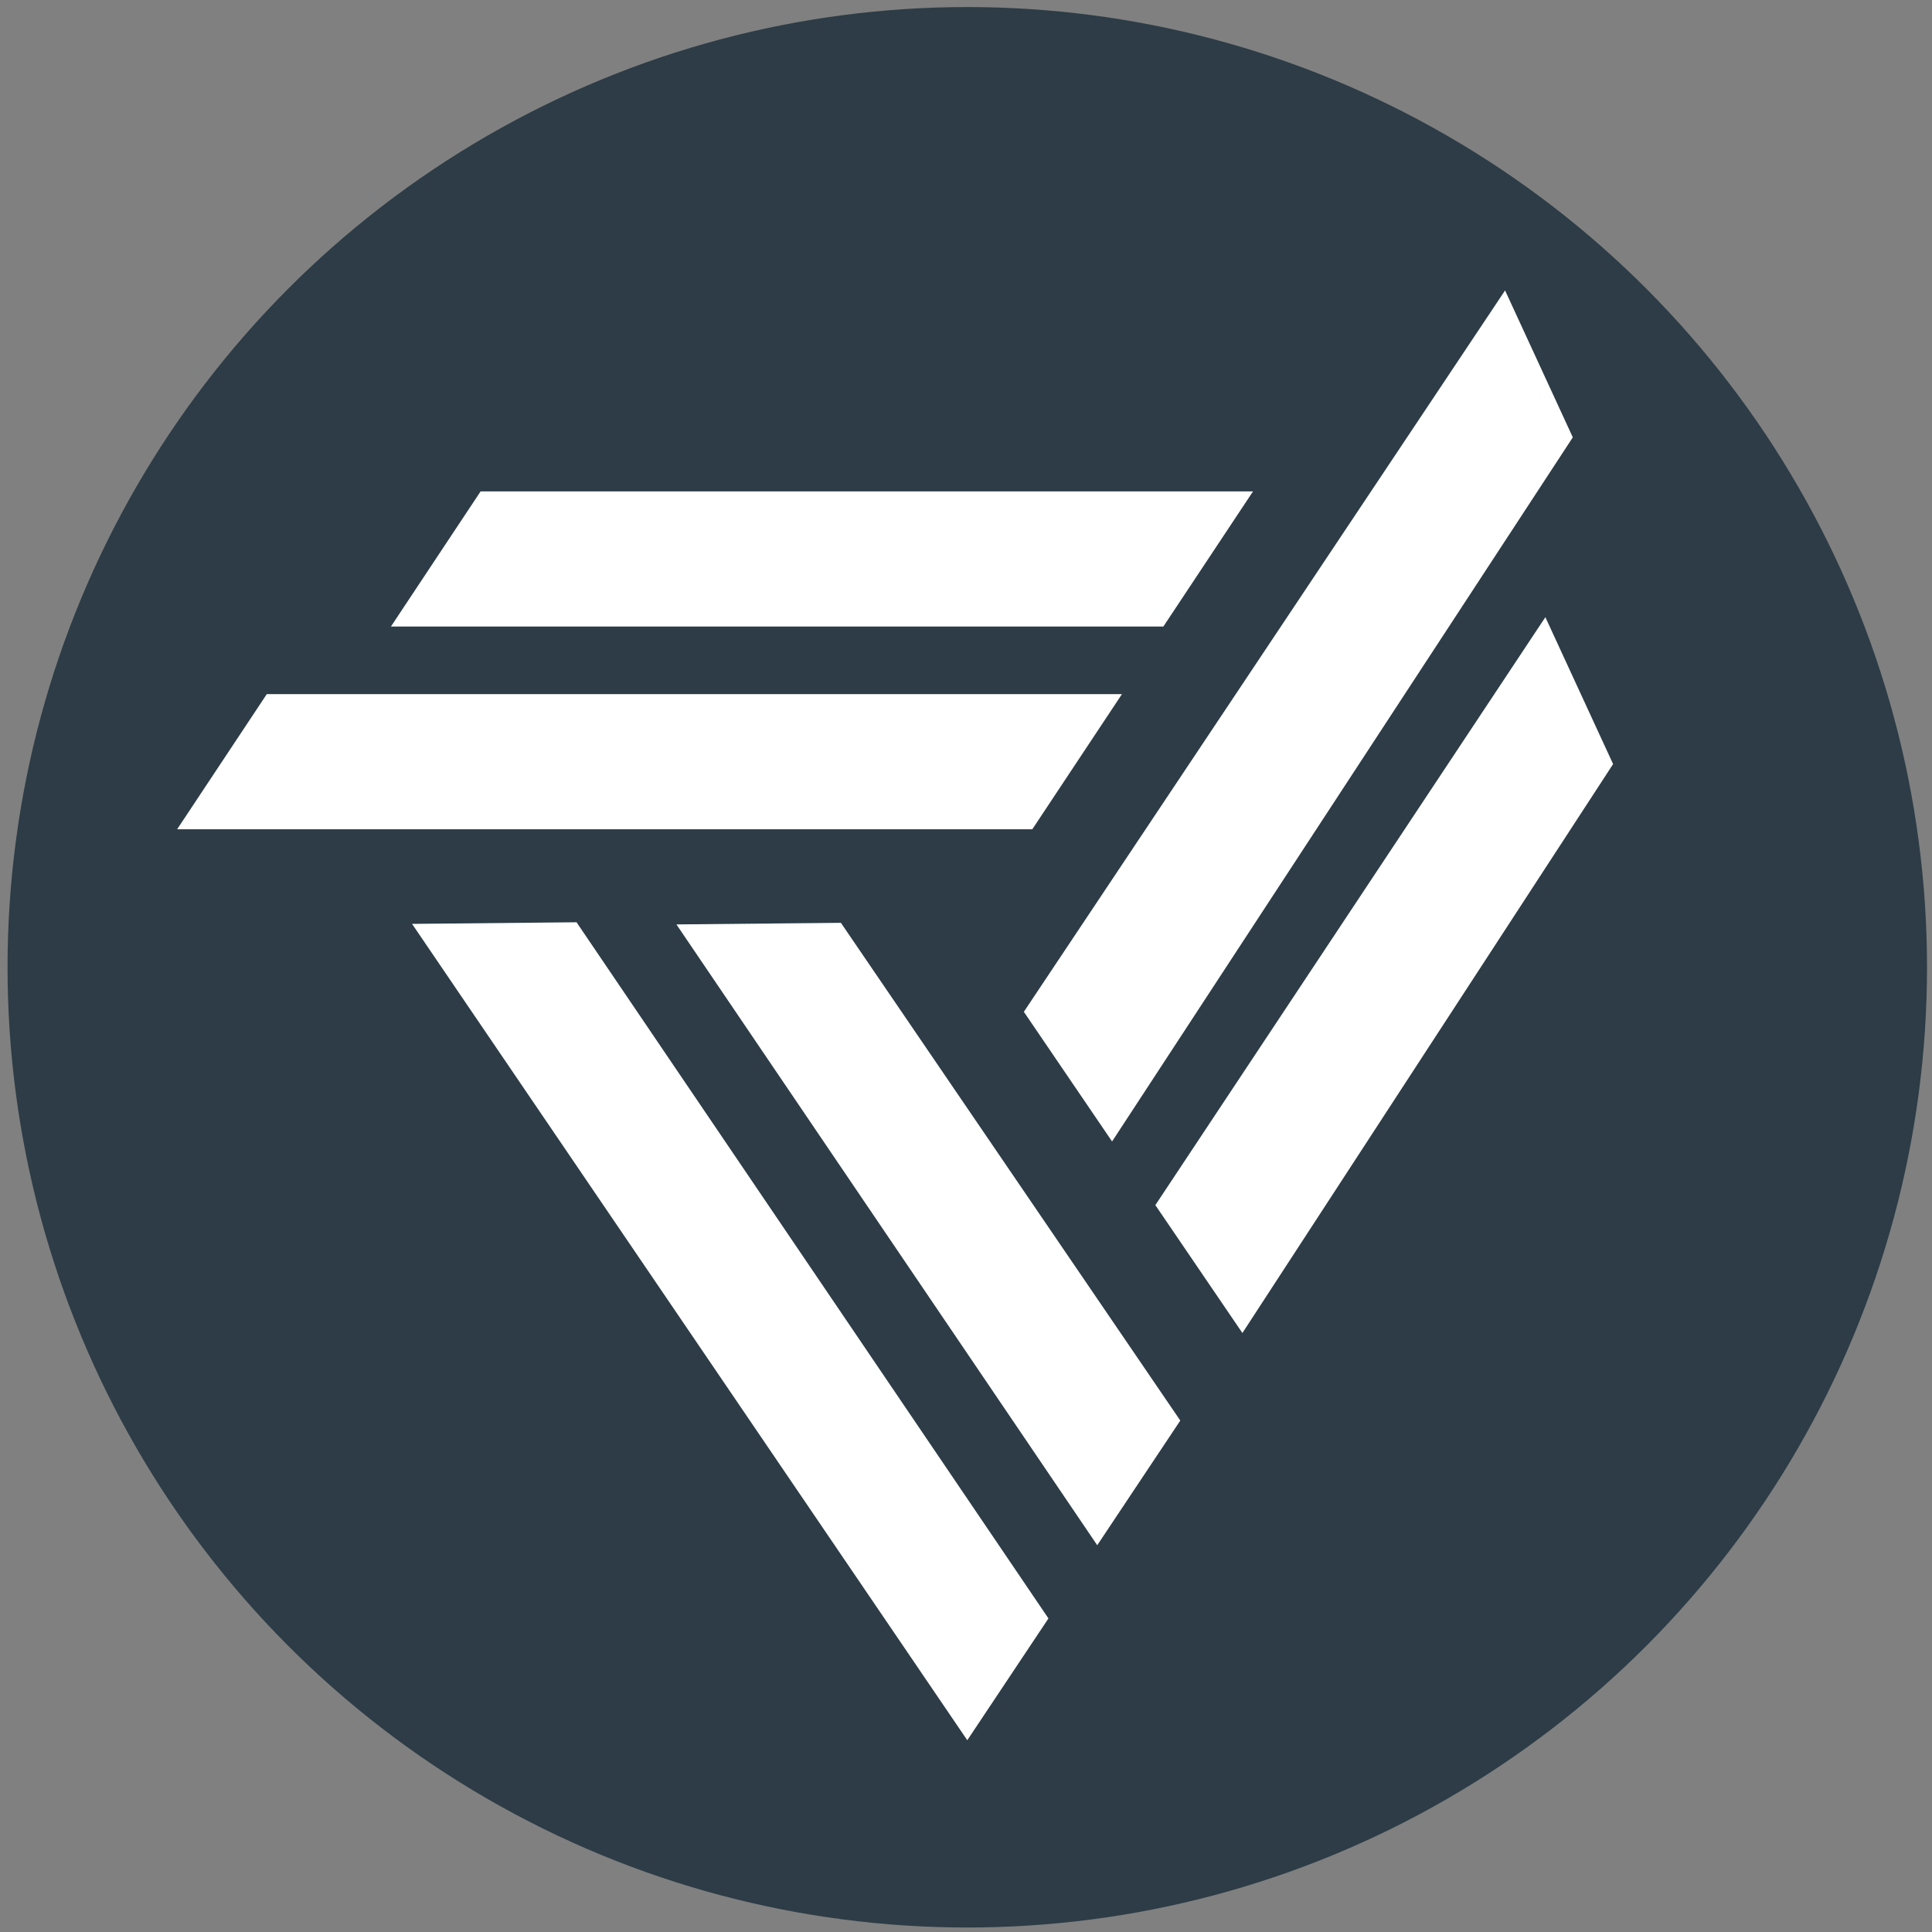 <svg xmlns="http://www.w3.org/2000/svg" xmlns:xlink="http://www.w3.org/1999/xlink" id="Capa_1" x="0px" y="0px" viewBox="0 0 512 512" style="enable-background:new 0 0 512 512;" xml:space="preserve"><rect x="0" y="0" width="512" height="512" fill="#808080" stroke="none"/><style type="text/css">	.st0{fill:#2D3C46;}	.st1{fill:#FFFFFF;}</style><ellipse class="st0" cx="256.34" cy="256.34" rx="254.34" ry="254.47"></ellipse><g>	<polygon class="st1" points="273.57,219.77 46.94,219.77 70.7,183.95 297.33,183.95  "></polygon>	<polygon class="st1" points="308.3,166.04 103.6,166.04 127.36,130.23 332.06,130.23  "></polygon>	<g>		<polygon class="st1" points="416.81,115.9 398.86,76.97 271.33,268.14 294.71,302.5   "></polygon>		<polygon class="st1" points="427.49,202.49 409.54,163.56 306.18,319.37 329.25,353.26   "></polygon>	</g>	<g>		<g>			<polygon class="st1" points="152.79,244.41 109.2,244.84 256.34,461.18 277.85,428.9    "></polygon>			<polygon class="st1" points="222.85,244.56 179.26,244.98 290.78,409.5 312.79,376.46    "></polygon>		</g>	</g></g></svg>